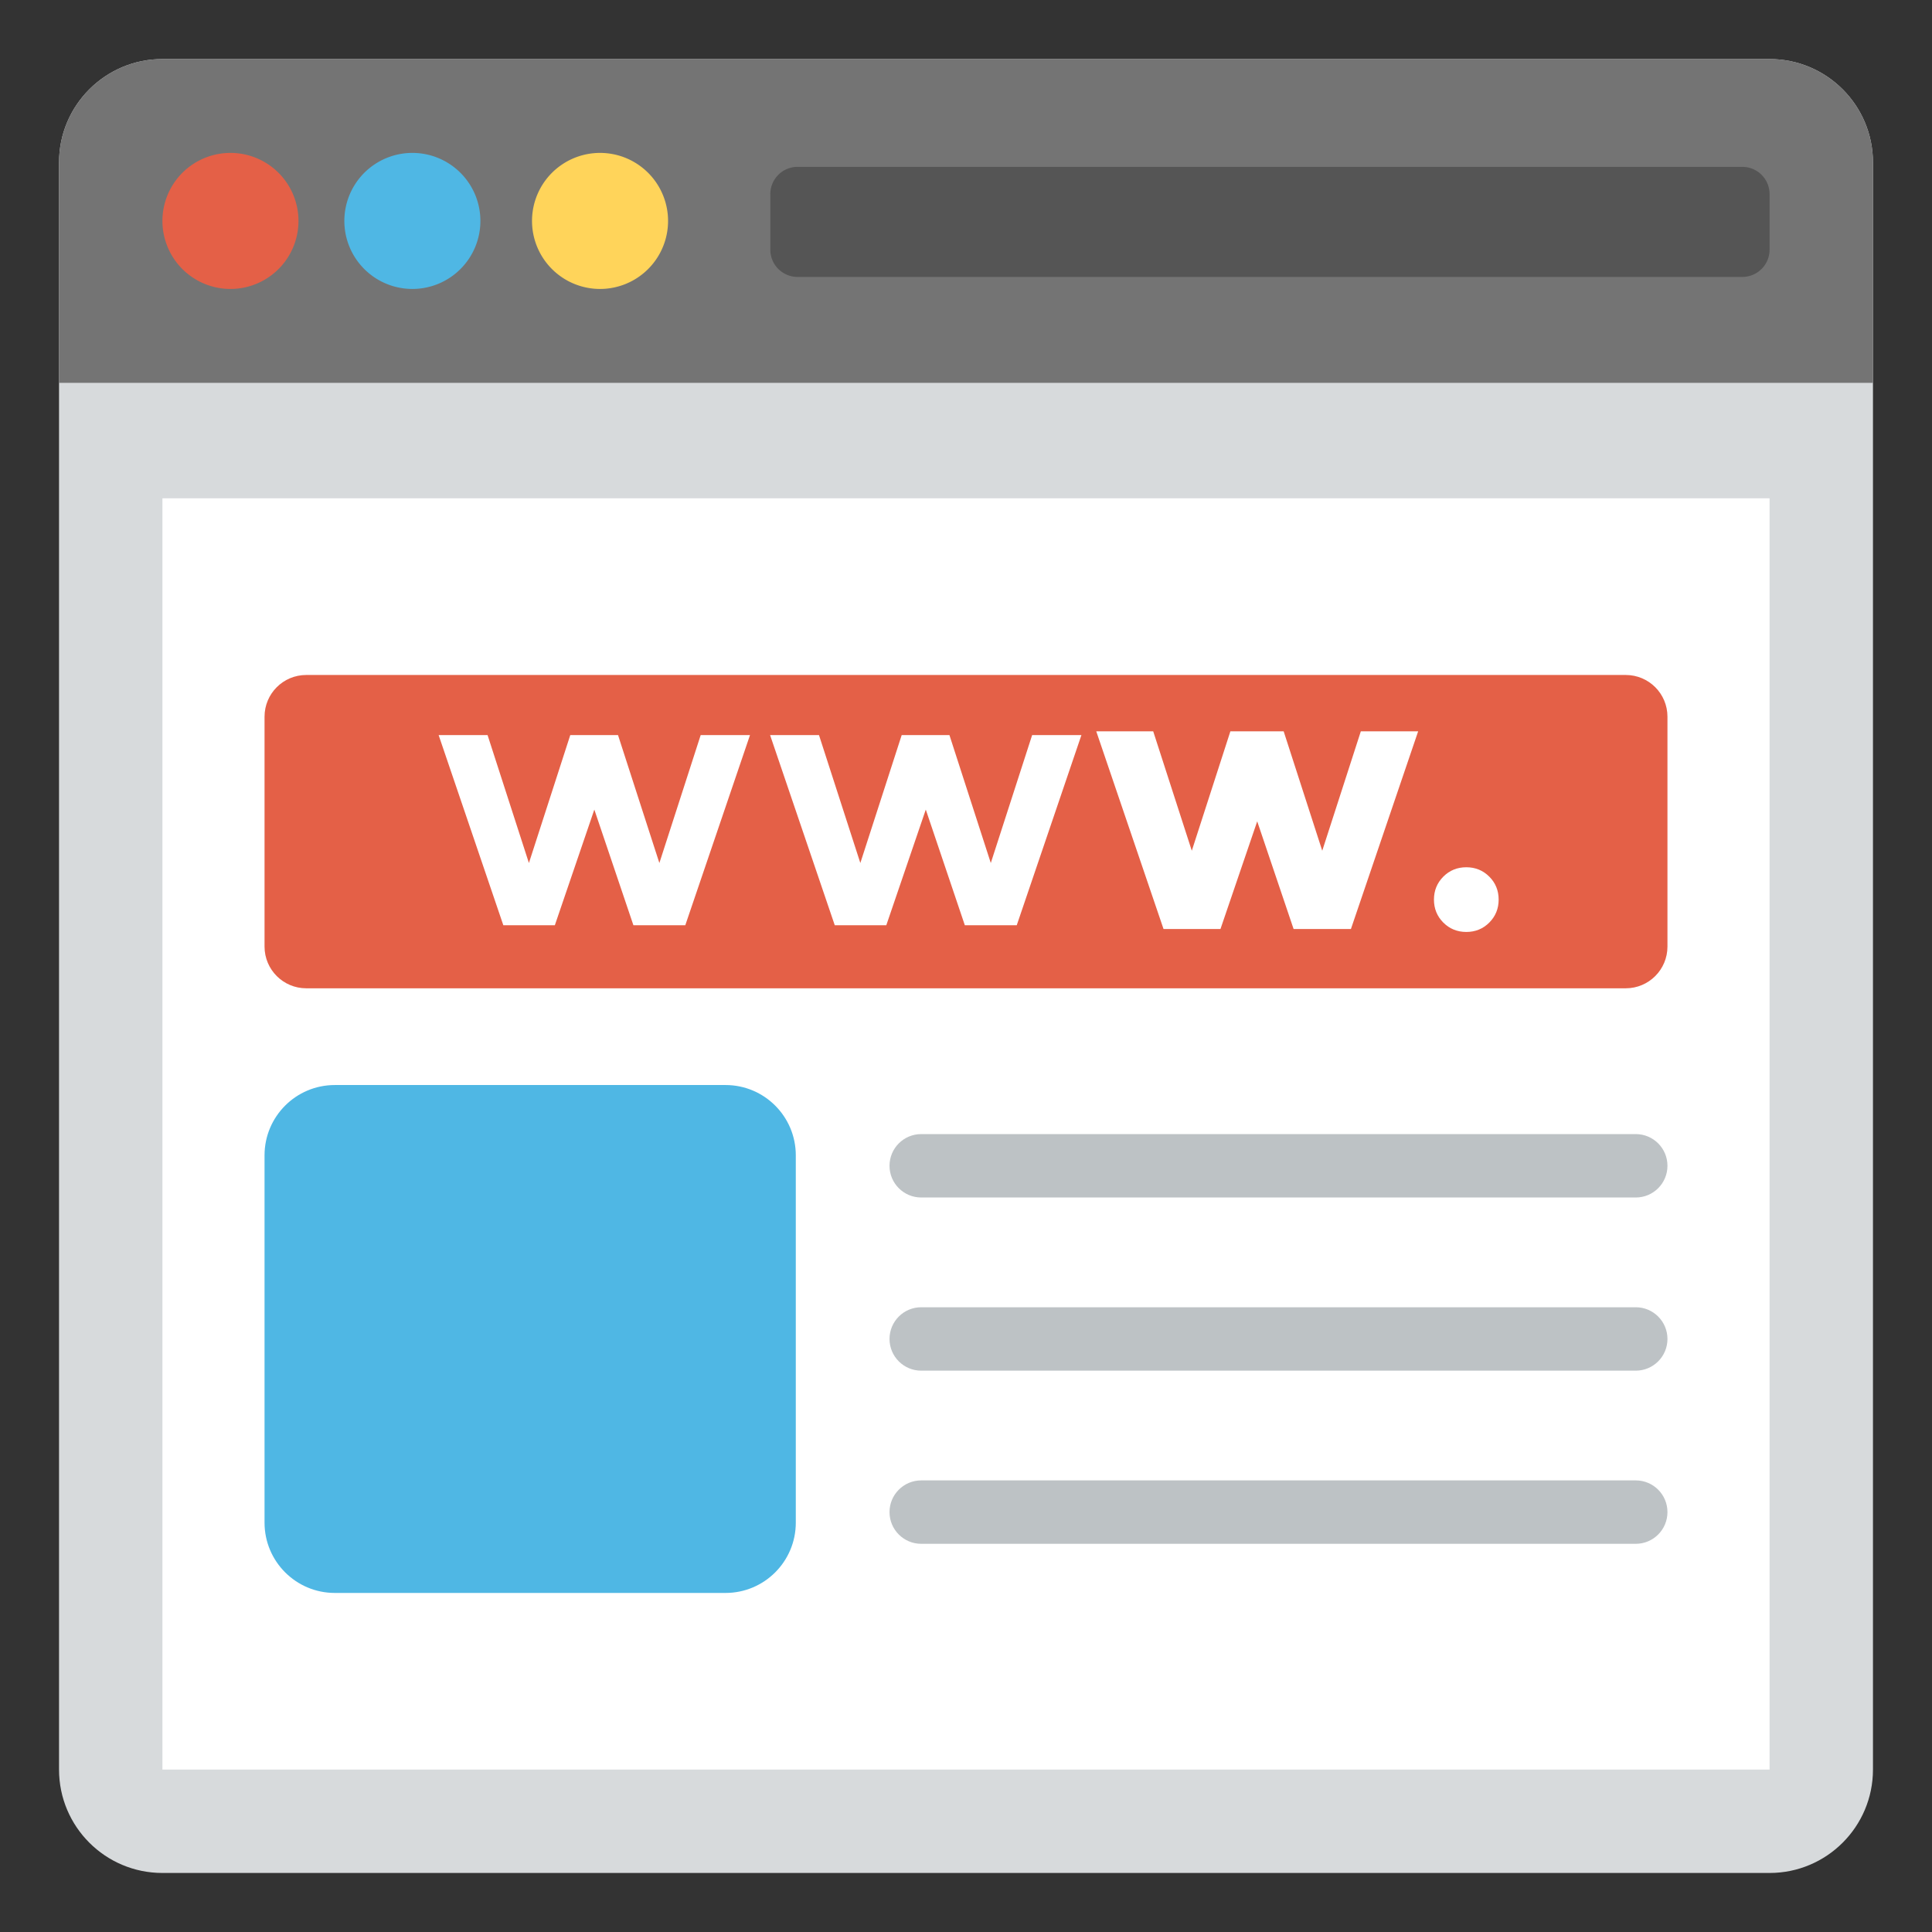 <svg xmlns="http://www.w3.org/2000/svg" width="1080" height="1080" version="1.0" viewBox="0 0 810 810"><rect x="0" y="0" width="810" height="810" fill="#333333" stroke="none"/><defs><clipPath id="a"><path d="M24.75 24.75h760.5v760.5H24.75Zm0 0"/></clipPath><clipPath id="b"><path d="M24.75 24.75h760.5V161H24.75Zm0 0"/></clipPath></defs><g clip-path="url(#a)"><path fill="#d7dadc" d="M741.902 24.75H68.098c-23.938 0-43.348 19.41-43.348 43.348v673.804c0 23.938 19.41 43.348 43.348 43.348h673.804c23.938 0 43.348-19.41 43.348-43.348V68.098c0-23.938-19.41-43.348-43.348-43.348Zm0 0"/></g><path fill="#fff" d="M68.098 208.918h673.804v532.984H68.098Zm0 0"/><g clip-path="url(#b)"><path fill="#747474" d="M785.25 160.5V68.098c0-23.938-19.41-43.348-43.348-43.348H68.098c-23.938 0-43.348 19.41-43.348 43.348V160.5Zm0 0"/></g><path fill="#e46047" d="M125.137 92.625c0 .934-.047 1.867-.137 2.797a28.156 28.156 0 0 1-1.094 5.48 28.176 28.176 0 0 1-3.578 7.566 27.576 27.576 0 0 1-1.664 2.247 27.825 27.825 0 0 1-1.883 2.074 28.51 28.51 0 0 1-4.32 3.547c-.777.52-1.578 1-2.398 1.441a28.591 28.591 0 0 1-5.168 2.137c-.891.273-1.797.5-2.715.68a28.61 28.61 0 0 1-2.766.414c-.93.09-1.863.137-2.797.137-.933 0-1.867-.047-2.797-.137a28.61 28.61 0 0 1-2.765-.414c-.918-.18-1.82-.406-2.715-.68a28.59 28.59 0 0 1-5.168-2.137 29.311 29.311 0 0 1-2.399-1.441 28.381 28.381 0 0 1-4.32-3.547 27.824 27.824 0 0 1-1.883-2.074 28.733 28.733 0 0 1-3.105-4.648 28.176 28.176 0 0 1-2.137-5.165 28.156 28.156 0 0 1-1.094-5.48c-.09-.93-.136-1.863-.136-2.797 0-.934.047-1.867.136-2.797.094-.93.23-1.851.41-2.766.184-.917.41-1.824.684-2.714a28.766 28.766 0 0 1 2.137-5.168c.441-.825.922-1.621 1.441-2.399a28.334 28.334 0 0 1 1.664-2.25 28.622 28.622 0 0 1 1.883-2.074 29.44 29.44 0 0 1 2.07-1.879 29.311 29.311 0 0 1 4.648-3.105 27.69 27.69 0 0 1 2.532-1.196c.863-.359 1.742-.672 2.637-.945.894-.27 1.797-.496 2.715-.68.914-.18 1.836-.316 2.765-.41.93-.09 1.864-.137 2.797-.137.934 0 1.867.047 2.797.137.93.094 1.852.23 2.766.41.918.184 1.824.41 2.715.68.894.273 1.773.586 2.636.945a27.69 27.69 0 0 1 2.531 1.196 29.311 29.311 0 0 1 4.649 3.105 29.44 29.44 0 0 1 2.07 1.879c.664.664 1.29 1.352 1.883 2.074.59.723 1.148 1.473 1.664 2.25.52.778 1 1.574 1.442 2.399a28.766 28.766 0 0 1 2.82 7.882c.18.915.316 1.836.41 2.766.09.93.137 1.863.137 2.797Zm0 0"/><path fill="#4fb7e4" d="M201.406 92.625c0 .934-.043 1.867-.136 2.797-.09.926-.227 1.851-.41 2.766a28.591 28.591 0 0 1-1.621 5.352c-.36.862-.759 1.706-1.2 2.526a27.675 27.675 0 0 1-1.437 2.403 28.653 28.653 0 0 1-3.547 4.32c-.66.66-1.352 1.29-2.075 1.879a28.318 28.318 0 0 1-7.18 4.305c-.859.355-1.738.672-2.632.941a28.872 28.872 0 0 1-5.484 1.094 29 29 0 0 1-2.793.137 29.02 29.02 0 0 1-2.797-.137 28.872 28.872 0 0 1-5.485-1.094 28.516 28.516 0 0 1-7.566-3.578 29.05 29.05 0 0 1-2.246-1.668 27.772 27.772 0 0 1-2.074-1.879 28.653 28.653 0 0 1-3.547-4.32 28.693 28.693 0 0 1-3.578-7.567 29.333 29.333 0 0 1-.68-2.715c-.184-.914-.32-1.84-.41-2.765-.09-.93-.137-1.863-.137-2.797 0-.934.047-1.867.137-2.797.09-.93.226-1.851.41-2.766a28.618 28.618 0 0 1 1.625-5.352 27.69 27.69 0 0 1 1.195-2.53 28.624 28.624 0 0 1 4.985-6.723 28.653 28.653 0 0 1 4.32-3.543c.777-.52 1.578-1 2.402-1.441a27.69 27.69 0 0 1 2.532-1.196c.863-.359 1.738-.672 2.632-.945.895-.27 1.801-.496 2.715-.68.918-.18 1.84-.316 2.77-.41.93-.09 1.86-.137 2.797-.137a29 29 0 0 1 2.793.137c.93.094 1.851.23 2.77.41a28.137 28.137 0 0 1 5.348 1.625 27.69 27.69 0 0 1 2.53 1.196 28.733 28.733 0 0 1 6.723 4.984 28.381 28.381 0 0 1 4.984 6.723 28.8 28.8 0 0 1 1.2 2.53 28.591 28.591 0 0 1 1.62 5.353c.184.914.32 1.835.41 2.765.094.93.137 1.863.137 2.797Zm0 0"/><path fill="#ffd45a" d="M280.086 92.625c0 .934-.043 1.867-.137 2.797-.09.926-.226 1.851-.41 2.766-.18.917-.406 1.82-.68 2.714a28.208 28.208 0 0 1-2.14 5.164 27.675 27.675 0 0 1-1.438 2.403 27.62 27.62 0 0 1-1.668 2.246 27.772 27.772 0 0 1-1.879 2.074c-.66.66-1.351 1.29-2.074 1.879a28.318 28.318 0 0 1-4.648 3.11c-.825.437-1.668.835-2.528 1.195a28.59 28.59 0 0 1-5.351 1.62c-.918.184-1.84.321-2.77.415a29 29 0 0 1-2.793.137c-.933 0-1.867-.047-2.797-.137a28.872 28.872 0 0 1-5.484-1.094c-.89-.27-1.77-.586-2.633-.941a28.046 28.046 0 0 1-4.93-2.637 28.382 28.382 0 0 1-4.324-3.547 28.653 28.653 0 0 1-3.547-4.32 28.692 28.692 0 0 1-3.578-7.567 28.78 28.78 0 0 1-1.09-5.48c-.09-.93-.136-1.863-.136-2.797a28.6 28.6 0 0 1 1.227-8.277c.273-.895.585-1.774.945-2.637a27.69 27.69 0 0 1 1.195-2.531 28.624 28.624 0 0 1 4.984-6.723 28.334 28.334 0 0 1 4.324-3.543 28.046 28.046 0 0 1 4.93-2.637 28.96 28.96 0 0 1 2.633-.945c.895-.27 1.8-.496 2.715-.68.918-.18 1.84-.316 2.77-.41.93-.09 1.863-.137 2.796-.137a29 29 0 0 1 2.793.137c.93.094 1.852.23 2.77.41.918.184 1.82.41 2.715.68a28.618 28.618 0 0 1 11.886 7.125 28.568 28.568 0 0 1 7.125 11.89c.274.891.5 1.798.68 2.716.184.914.32 1.835.41 2.765.094.93.137 1.863.137 2.797Zm0 0"/><path fill="#555" d="M730.46 69.953H334.399c-6.32 0-11.437 5.117-11.437 11.438v23.273c0 6.324 5.117 11.441 11.437 11.441h396.063a11.435 11.435 0 0 0 11.441-11.44V81.39c0-6.32-5.117-11.438-11.441-11.438Zm0 0"/><path fill="#e46047" d="M681.602 282.988H128.398c-9.664 0-17.488 7.825-17.488 17.492v96.375c0 9.665 7.824 17.493 17.488 17.493h553.204c9.664 0 17.488-7.828 17.488-17.493V300.48c0-9.668-7.824-17.492-17.488-17.492Zm0 0"/><path fill="#fff" d="m265.559 387.906-16.383-48.484-16.555 48.484h-21.598l-27.12-79.71h20.515l17.332 53.628 17.336-53.629h20.023l17.336 53.63 17.317-53.63h20.675l-27.125 79.711ZM404.508 387.906l-16.367-48.484-16.555 48.484h-21.61l-27.109-79.71h20.5l17.332 53.628 17.336-53.629h20.024l17.336 53.63 17.332-53.63h20.66l-27.11 79.711ZM499.668 356.676l16.176-50.067h22.34l16.175 50.067 16.176-50.067h24.035l-28.187 82.88h-24.035l-15.254-45.137-15.403 45.136h-23.875l-28.203-82.879h23.875"/><path fill="#fff" d="m543.473 387.906-16.364-48.484-16.558 48.484h-21.61l-27.109-79.71h20.5l17.336 53.628L517 308.195h20.027l17.332 53.63 17.332-53.63h20.66l-27.109 79.711ZM605.121 386.797c-2.613-2.617-3.93-5.832-3.93-9.633 0-3.805 1.317-7.004 3.93-9.633 2.617-2.617 5.832-3.93 9.633-3.93 3.805 0 7.004 1.313 9.633 3.93 2.617 2.614 3.93 5.828 3.93 9.633 0 3.8-1.313 7-3.93 9.633-2.614 2.613-5.828 3.93-9.633 3.93-3.8 0-7.016-1.317-9.633-3.93Zm0 0"/><path fill="#4fb7e4" d="M304.188 454.906H140.363c-16.273 0-29.453 13.2-29.453 29.473v154c0 16.27 13.195 29.469 29.453 29.469h163.825c16.269 0 29.453-13.2 29.453-29.47v-154c0-16.273-13.184-29.472-29.454-29.472Zm0 0"/><path fill="#bdc2c5" d="M685.797 475.473h-299.57c-7.352 0-13.293 5.957-13.293 13.293 0 7.351 5.957 13.293 13.293 13.293h299.57c7.351 0 13.293-5.957 13.293-13.293 0-7.336-5.942-13.293-13.293-13.293ZM685.797 548.07h-299.57c-7.352 0-13.293 5.957-13.293 13.293 0 7.352 5.957 13.293 13.293 13.293h299.57c7.351 0 13.293-5.957 13.293-13.293 0-7.336-5.942-13.293-13.293-13.293ZM685.797 620.664h-299.57c-7.352 0-13.293 5.957-13.293 13.293 0 7.352 5.957 13.293 13.293 13.293h299.57c7.351 0 13.293-5.957 13.293-13.293 0-7.336-5.942-13.293-13.293-13.293Zm0 0"/></svg>